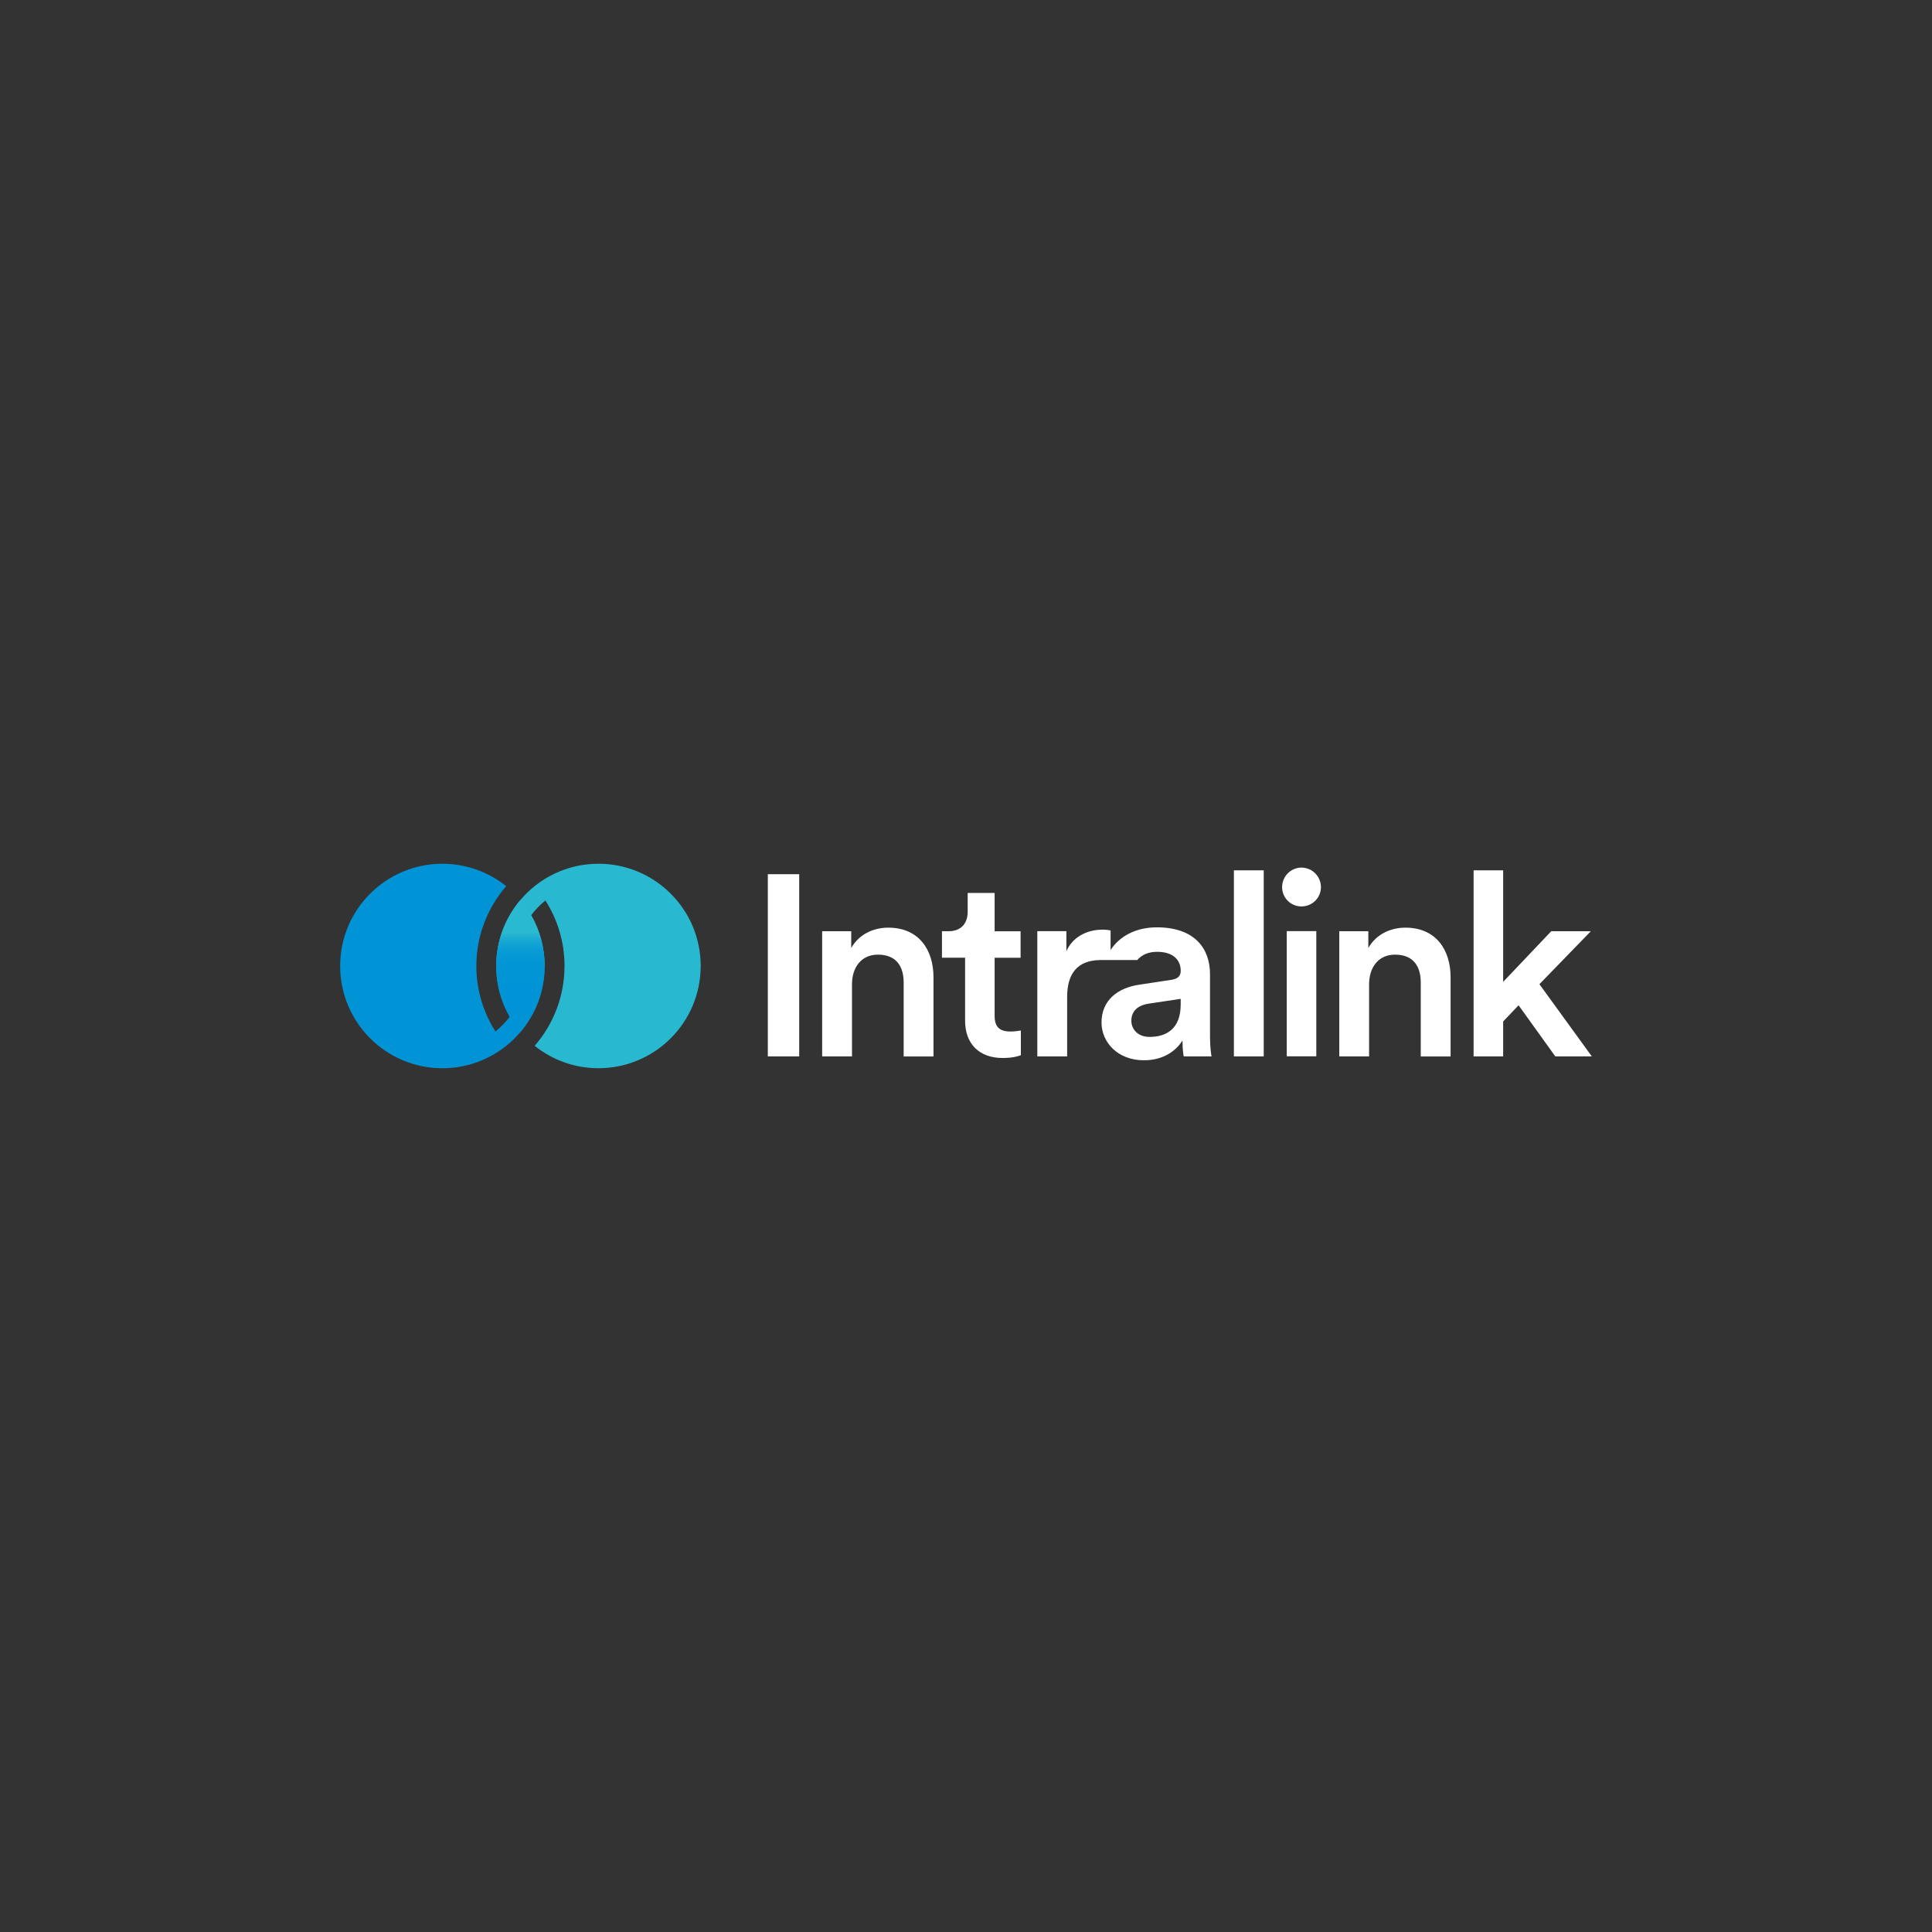 <svg xmlns="http://www.w3.org/2000/svg" xmlns:xlink="http://www.w3.org/1999/xlink" id="Intralink_dark" viewBox="0 0 85.04 85.04"><rect x="0" y="0" width="85.04" height="85.04" fill="#333333" stroke="none"/><defs><clipPath id="clippath"><path d="M21.841,42.52c0,1.108.401,2.122,1.066,2.906.664-.784,1.066-1.798,1.066-2.906s-.401-2.122-1.066-2.907c-.664.784-1.066,1.798-1.066,2.907" fill="none"></path></clipPath><linearGradient id="linear-gradient" x1="-550.574" y1="453.024" x2="-550.414" y2="453.024" gradientTransform="translate(16487.236 -19964.154) rotate(-90) scale(36.343 -36.343)" gradientUnits="userSpaceOnUse"><stop offset="0" stop-color="#0094d7"></stop><stop offset=".25" stop-color="#0094d7"></stop><stop offset=".515" stop-color="#0195d6"></stop><stop offset=".613" stop-color="#089bd5"></stop><stop offset=".684" stop-color="#14a6d3"></stop><stop offset=".741" stop-color="#25b5d0"></stop><stop offset=".75" stop-color="#29b9d0"></stop><stop offset="1" stop-color="#29b9d0"></stop></linearGradient></defs><path d="M33.797,38.478h1.381v8.023h-1.381v-8.023ZM37.502,43.321c0-.724.396-1.301,1.143-1.301.826,0,1.131.543,1.131,1.222v3.259h1.313v-3.485c0-1.211-.645-2.184-1.991-2.184-.611,0-1.267.26-1.63.894v-.736h-1.279v5.511h1.313v-3.18ZM43.782,39.304h-1.188v.826c0,.487-.26.86-.849.86h-.283v1.166h1.018v2.772c0,1.03.634,1.641,1.652,1.641.475,0,.724-.091.803-.124v-1.086c-.057.011-.271.045-.453.045-.487,0-.702-.203-.702-.69v-2.557h1.143v-1.166h-1.143v-1.686ZM54.312,46.501h1.313v-8.193h-1.313v8.193ZM57.283,38.189c-.464,0-.849.385-.849.86s.385.849.849.849c.475,0,.86-.373.86-.849s-.385-.86-.86-.86M56.638,46.495h1.301v-5.511h-1.301v5.511ZM60.263,43.321c0-.724.396-1.301,1.143-1.301.826,0,1.131.543,1.131,1.222v3.259h1.313v-3.485c0-1.211-.645-2.184-1.991-2.184-.611,0-1.267.26-1.63.894v-.736h-1.279v5.511h1.313v-3.18ZM70.023,40.99h-1.743l-2.116,2.229v-4.911h-1.301v8.193h1.301v-1.539l.679-.713,1.618,2.252h1.607l-2.308-3.18,2.263-2.331ZM53.26,45.618c0,.498.056.826.068.883h-1.222c-.011-.034-.057-.26-.057-.702-.26.419-.804.871-1.697.871-1.154,0-1.867-.792-1.867-1.664,0-.984.724-1.528,1.664-1.663l1.414-.215c.317-.045.408-.204.408-.396,0-.464-.317-.837-1.041-.837-.389,0-.681.14-.872.362h-1.542s-.115.001-.115.001c-.981.021-1.429.605-1.429,1.616v2.625h-1.313v-5.511h1.279v.883c.26-.6.871-.951,1.595-.951.159,0,.294.023.351.034v.863c.372-.579,1.08-.999,2.034-.999,1.697,0,2.342.962,2.342,2.06v2.738M51.97,43.966l-1.437.215c-.408.068-.735.294-.735.747,0,.373.283.713.803.713.736,0,1.369-.351,1.369-1.426v-.249Z" fill="#fff"></path><path d="M21.841,42.52c0,.813.217,1.576.595,2.234-.182.241-.393.458-.627.649-.532-.834-.842-1.823-.842-2.883,0-1.343.496-2.572,1.314-3.515-.77-.616-1.746-.985-2.808-.985-2.485,0-4.5,2.015-4.5,4.5s2.015,4.5,4.5,4.5c1.063,0,2.038-.369,2.808-.985.114-.091.223-.188.328-.289,0,0,0,0,0,0,.052-.05.103-.102.152-.155,0,0,0,0,0,0,.05-.053.098-.107.145-.163.665-.784,1.066-1.798,1.066-2.907h-2.131Z" fill="#0094d7"></path><path d="M26.341,38.02c-1.062,0-2.038.369-2.808.985-.171.137-.331.285-.48.445,0,0,0,0,0,0-.05.053-.098.108-.145.163-.664.784-1.066,1.798-1.066,2.906h2.132c0-.813-.217-1.576-.595-2.234.182-.241.393-.459.627-.649.532.834.842,1.823.842,2.883,0,1.343-.496,2.572-1.314,3.515.77.616,1.746.985,2.808.985,2.485,0,4.5-2.015,4.5-4.5s-2.015-4.5-4.5-4.5" fill="#28b9d0"></path><g clip-path="url(#clippath)"><rect x="21.841" y="39.613" width="2.132" height="5.813" fill="url(#linear-gradient)"></rect></g></svg>